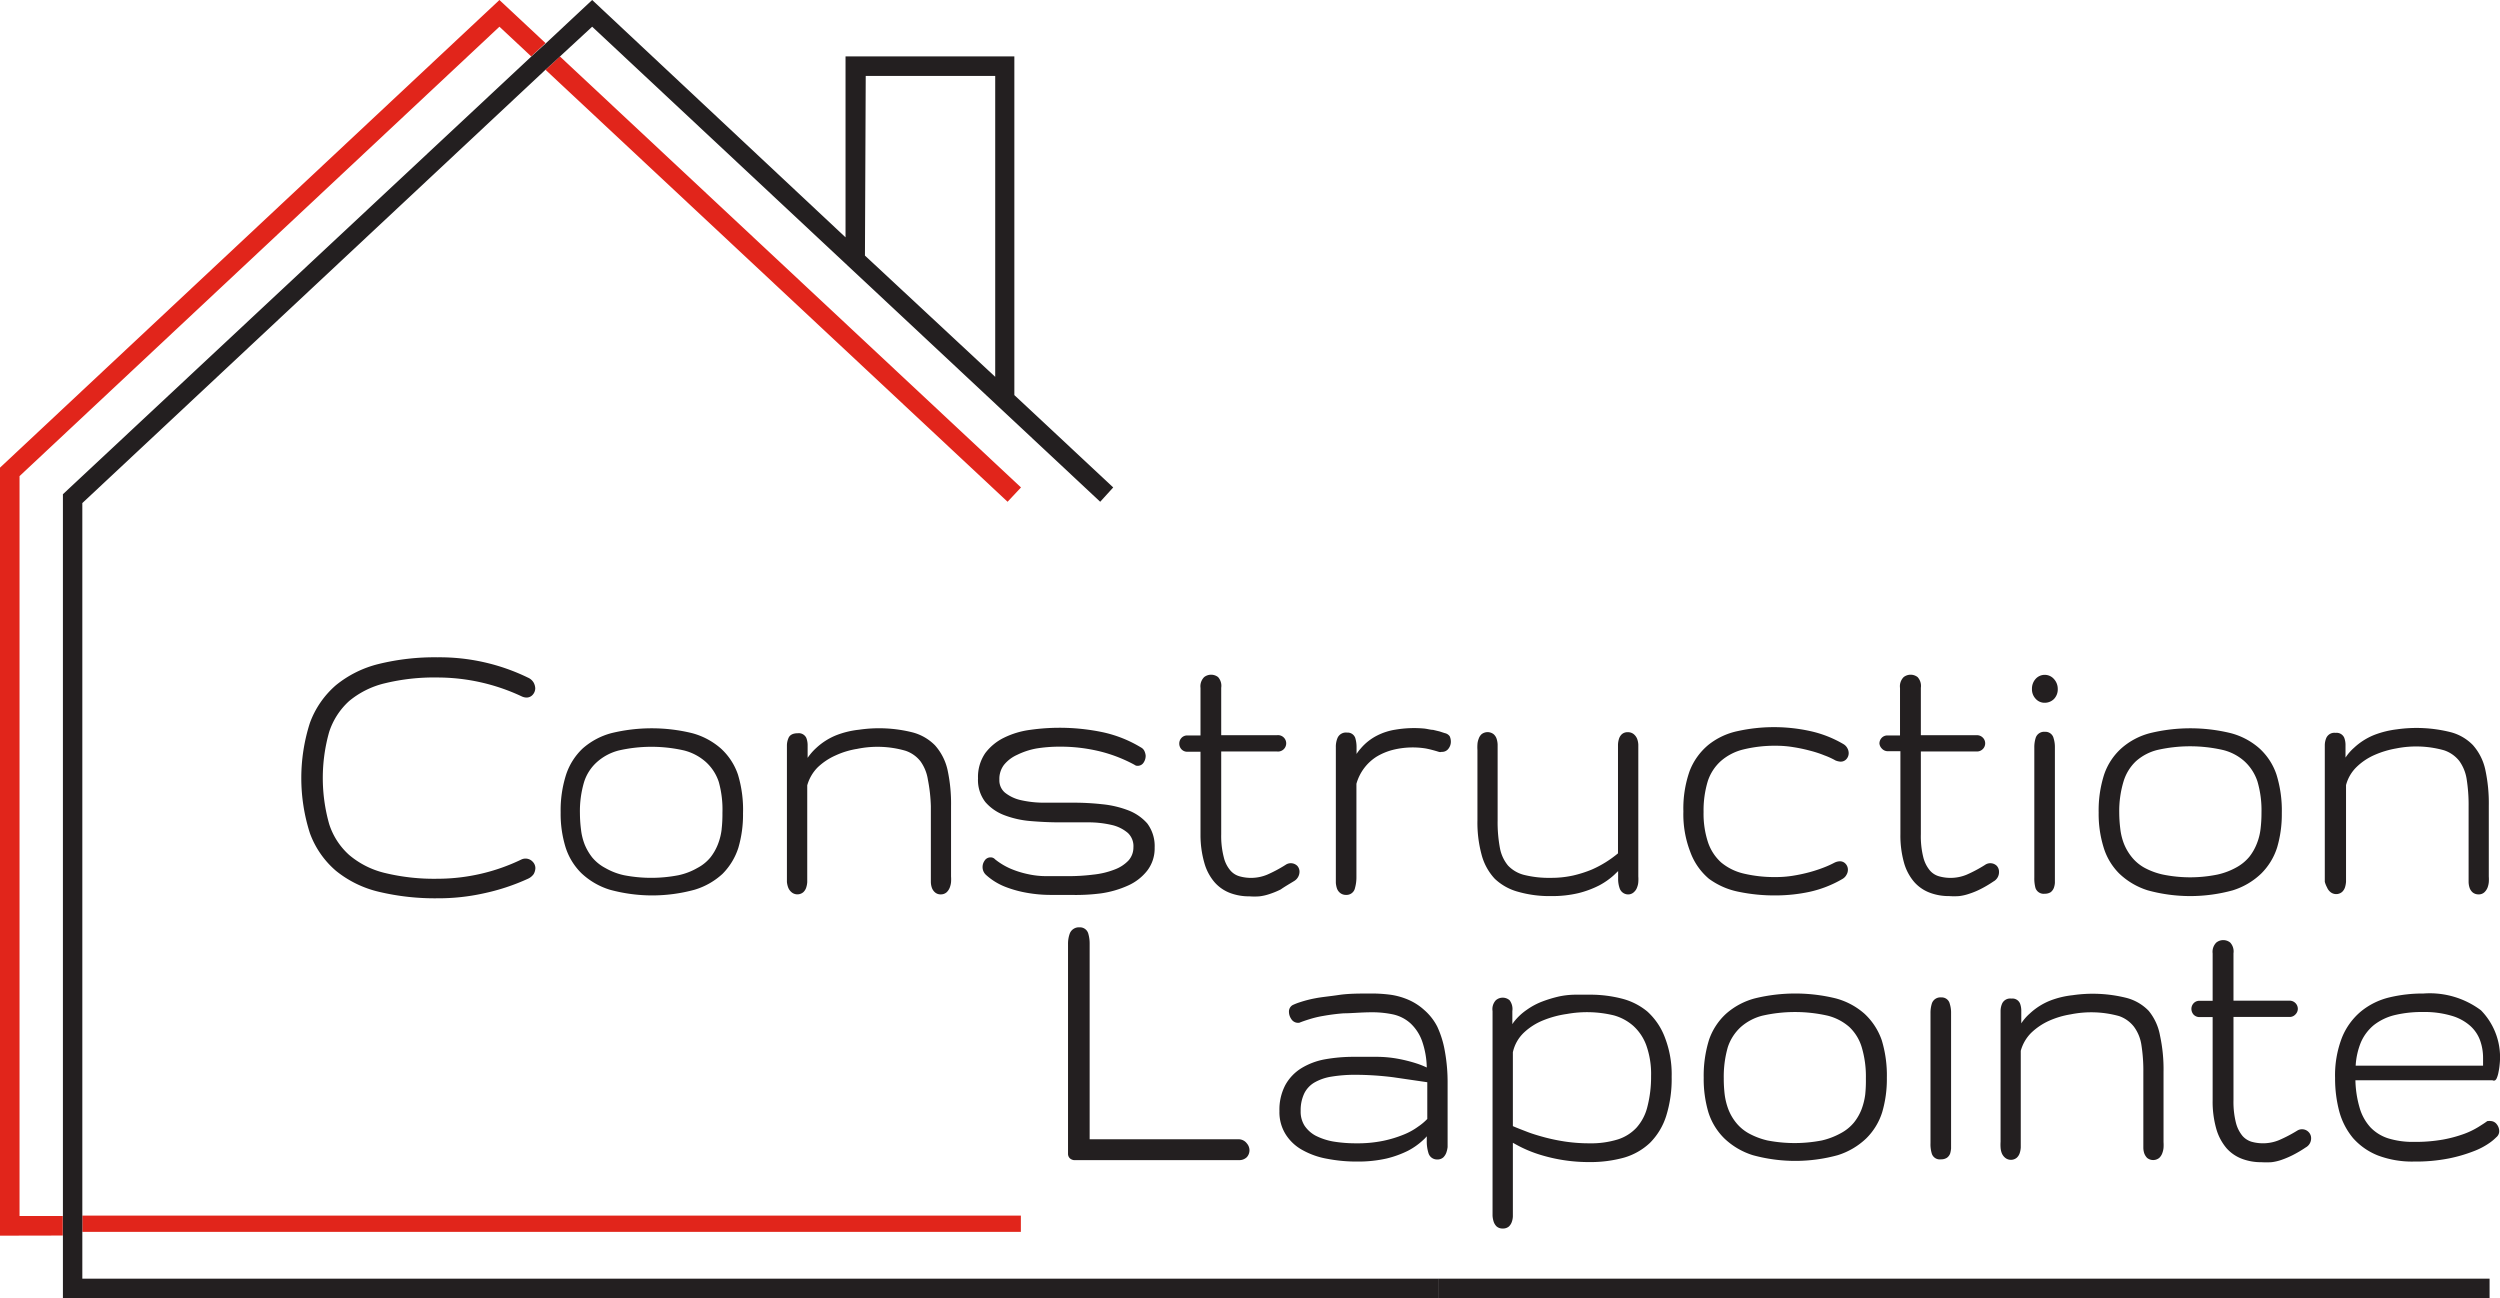 <svg xmlns="http://www.w3.org/2000/svg" id="Calque_1" data-name="Calque 1" viewBox="0 0 191.92 99.66"><defs><style>.cls-1{fill:#231f20}</style></defs><path d="M40.03 65.98a14.83 14.83 0 0 1-6.43 1.48 16 16 0 0 1-4.08-.45 6.6 6.6 0 0 1-2.72-1.38 5.39 5.39 0 0 1-1.53-2.37 13 13 0 0 1 0-7.07 5.5 5.5 0 0 1 1.53-2.37 6.72 6.72 0 0 1 2.72-1.36 16 16 0 0 1 4.08-.45 15.22 15.22 0 0 1 6.45 1.45.93.93 0 0 0 .35.09.63.63 0 0 0 .5-.22.75.75 0 0 0 .19-.49 1 1 0 0 0-.13-.45.93.93 0 0 0-.43-.37 15.5 15.5 0 0 0-6.93-1.56 18 18 0 0 0-4.52.51 8.34 8.34 0 0 0-3.29 1.63 7 7 0 0 0-2 2.9 13.89 13.89 0 0 0 0 8.46 6.92 6.92 0 0 0 2 2.89 8.22 8.22 0 0 0 3.29 1.61 18.54 18.54 0 0 0 4.52.5 16 16 0 0 0 3.49-.37 16.37 16.37 0 0 0 3.44-1.13 1.08 1.08 0 0 0 .44-.36 1 1 0 0 0 .13-.45.7.7 0 0 0-.2-.49.75.75 0 0 0-.87-.18zm15.31-8.52a5.49 5.49 0 0 0-2.22-1.18 13.09 13.09 0 0 0-6.18 0 5.45 5.45 0 0 0-2.21 1.18 4.86 4.86 0 0 0-1.27 2 9 9 0 0 0-.42 2.91 8.7 8.7 0 0 0 .37 2.65 4.85 4.85 0 0 0 1.21 2 5.55 5.55 0 0 0 2.19 1.28 12.3 12.3 0 0 0 6.52 0 5.48 5.48 0 0 0 2.13-1.21 5 5 0 0 0 1.22-2 9 9 0 0 0 .36-2.65 9.28 9.28 0 0 0-.39-2.98 4.8 4.8 0 0 0-1.31-2zm.06 6.2a4.59 4.59 0 0 1-.29 1.16 3.93 3.93 0 0 1-.57 1 3.23 3.23 0 0 1-1 .81 5 5 0 0 1-1.46.56 11 11 0 0 1-4.17 0 5 5 0 0 1-1.45-.56 3.31 3.31 0 0 1-1-.81 4.13 4.13 0 0 1-.58-1 4.57 4.57 0 0 1-.28-1.16 10.19 10.19 0 0 1-.08-1.24 7.85 7.85 0 0 1 .32-2.39 3.45 3.45 0 0 1 1-1.54 4 4 0 0 1 1.67-.88 11.3 11.3 0 0 1 5 0 4 4 0 0 1 1.67.88 3.55 3.55 0 0 1 1 1.54 7.88 7.88 0 0 1 .28 2.37 10.19 10.19 0 0 1-.06 1.24zm16.38-6.44a3.75 3.75 0 0 0-1.74-1 10.58 10.58 0 0 0-4.1-.2 6.77 6.77 0 0 0-1.71.41 5 5 0 0 0-1.58 1 4.27 4.27 0 0 0-.65.75v-.93a1.57 1.57 0 0 0-.1-.6.64.64 0 0 0-.66-.36c-.46 0-.64.2-.71.37a1.45 1.45 0 0 0-.12.59v10.46a1.7 1.7 0 0 0 .1.43.9.9 0 0 0 .25.35.7.7 0 0 0 .91 0 .84.84 0 0 0 .22-.35 1.74 1.74 0 0 0 .08-.42v-7.43a3.17 3.17 0 0 1 .8-1.38 4.83 4.83 0 0 1 1.38-.92 6.3 6.3 0 0 1 1.65-.5 7.76 7.76 0 0 1 3.7.14 2.44 2.44 0 0 1 1.16.81 3.23 3.23 0 0 1 .57 1.4 12.49 12.49 0 0 1 .23 2.05v5.81a1.43 1.43 0 0 0 .07.43.84.84 0 0 0 .22.35.65.65 0 0 0 .48.18.66.66 0 0 0 .45-.17 1 1 0 0 0 .23-.35 1.62 1.62 0 0 0 .1-.42 3.15 3.15 0 0 0 0-.44v-5.39a12.25 12.25 0 0 0-.27-2.79 4.23 4.23 0 0 0-.96-1.88zm12.76 11.36a7.65 7.65 0 0 0 2.06-.6 3.88 3.88 0 0 0 1.46-1.13 2.79 2.79 0 0 0 .58-1.77 2.9 2.9 0 0 0-.57-1.87 3.72 3.72 0 0 0-1.45-1 7.67 7.67 0 0 0-2-.47 20 20 0 0 0-2.21-.12h-2.16a8.06 8.06 0 0 1-1.86-.19 3 3 0 0 1-1.24-.58 1.23 1.23 0 0 1-.43-1 1.77 1.77 0 0 1 .36-1.14 2.73 2.73 0 0 1 1-.76 5.67 5.67 0 0 1 1.48-.49 11.11 11.11 0 0 1 1.76-.14 12.76 12.76 0 0 1 3.23.39 11.24 11.24 0 0 1 2.54 1 .37.37 0 0 0 .26.08.53.53 0 0 0 .45-.26.92.92 0 0 0 .15-.53 1.09 1.09 0 0 0-.08-.31.6.6 0 0 0-.28-.31 9.53 9.53 0 0 0-2.94-1.17 16.13 16.13 0 0 0-5.57-.18 6.45 6.45 0 0 0-2 .6 4 4 0 0 0-1.44 1.18 3.23 3.23 0 0 0-.56 1.94 2.76 2.76 0 0 0 .57 1.83 3.62 3.62 0 0 0 1.45 1 7.28 7.28 0 0 0 2 .45c.71.06 1.46.1 2.21.1h2.18a7.94 7.94 0 0 1 1.85.2 2.88 2.88 0 0 1 1.25.62 1.39 1.39 0 0 1 .42 1.1 1.5 1.5 0 0 1-.37 1 2.81 2.81 0 0 1-1.07.7 6.21 6.21 0 0 1-1.62.39 15.2 15.2 0 0 1-1.94.12h-1.63a6.54 6.54 0 0 1-1.49-.16 7.1 7.1 0 0 1-1.35-.43 5.27 5.27 0 0 1-1.15-.7.44.44 0 0 0-.35-.15.53.53 0 0 0-.46.26.84.84 0 0 0-.15.5.81.81 0 0 0 .27.59 4.79 4.79 0 0 0 1.45.9 8.61 8.61 0 0 0 1.69.47 10.36 10.36 0 0 0 1.75.16h1.59a15.14 15.14 0 0 0 2.36-.12zm14.8-.94a.84.84 0 0 0 .42-.71.67.67 0 0 0-.17-.46.71.71 0 0 0-.91-.07 10.53 10.53 0 0 1-1.41.75 3.24 3.24 0 0 1-2.12.12 1.44 1.44 0 0 1-.7-.45 2.42 2.42 0 0 1-.5-1 6.56 6.56 0 0 1-.2-1.78v-6.35h4.28a.63.63 0 1 0 0-1.25h-4.28V52.8a1 1 0 0 0-.24-.82.87.87 0 0 0-1.07 0 1 1 0 0 0-.28.83v3.65h-1a.59.59 0 0 0-.48.21.63.63 0 0 0-.15.41.64.64 0 0 0 .15.42.6.6 0 0 0 .48.21h1v6.36a7.77 7.77 0 0 0 .3 2.19 3.86 3.86 0 0 0 .79 1.48 3 3 0 0 0 1.2.82 4.11 4.11 0 0 0 1.46.25 4.87 4.87 0 0 0 .78 0 3.81 3.81 0 0 0 .78-.18 6.15 6.15 0 0 0 .85-.35c.28-.2.63-.4 1.02-.64zm11.57-11.36-.4-.13-.5-.12c-.19 0-.41-.07-.67-.1a8.52 8.52 0 0 0-2.19.08 4.69 4.69 0 0 0-1.42.45 4.06 4.06 0 0 0-1.27 1 3.32 3.32 0 0 0-.32.42v-.52a2.43 2.43 0 0 0-.1-.71.62.62 0 0 0-.63-.41.7.7 0 0 0-.73.41 1.73 1.73 0 0 0-.13.71v10.41a1.84 1.84 0 0 0 .08.42.78.78 0 0 0 .25.36.72.72 0 0 0 .47.15.66.66 0 0 0 .67-.53 3 3 0 0 0 .11-.81v-7.19a3.62 3.62 0 0 1 1.56-2.09 4.71 4.71 0 0 1 1.26-.52 6.31 6.31 0 0 1 2.51-.1c.31.06.65.15 1 .26a.39.39 0 0 0 .21 0 .61.61 0 0 0 .55-.28.86.86 0 0 0 .16-.51 1 1 0 0 0-.09-.41.62.62 0 0 0-.38-.24zm3.84 11.18a4.17 4.17 0 0 0 1.79 1 8.77 8.77 0 0 0 2.57.33 8.65 8.65 0 0 0 2.08-.23 7.45 7.45 0 0 0 1.58-.59 5.6 5.6 0 0 0 1.14-.8l.31-.3v.59a2.17 2.17 0 0 0 .12.74.69.69 0 0 0 .72.46.65.65 0 0 0 .4-.2.84.84 0 0 0 .22-.35 1.3 1.3 0 0 0 .09-.41 3 3 0 0 0 0-.42V57.16a1.49 1.49 0 0 0-.09-.44.9.9 0 0 0-.25-.35.7.7 0 0 0-.48-.16.64.64 0 0 0-.46.17.82.82 0 0 0-.21.36 1.67 1.67 0 0 0-.07.42v8.35a8.44 8.44 0 0 1-2 1.24 9 9 0 0 1-1.44.46 7.67 7.67 0 0 1-1.71.18 7.87 7.87 0 0 1-2.08-.23 2.58 2.58 0 0 1-1.21-.71 2.94 2.94 0 0 1-.62-1.33 10.68 10.68 0 0 1-.18-2.14v-5.82a1.67 1.67 0 0 0-.07-.42.8.8 0 0 0-.23-.37.75.75 0 0 0-.94 0 .84.84 0 0 0-.22.36 1.3 1.3 0 0 0-.09.42 3.1 3.1 0 0 0 0 .43v5.4a9.4 9.4 0 0 0 .31 2.6 4.32 4.32 0 0 0 1.02 1.88zm16.44 0a5.74 5.74 0 0 0 2.28 1 13.53 13.53 0 0 0 2.88.28 12.55 12.55 0 0 0 2.54-.27 8.71 8.71 0 0 0 2.56-1 .81.81 0 0 0 .31-.33.74.74 0 0 0 .1-.37.66.66 0 0 0-.17-.45.58.58 0 0 0-.46-.2 1 1 0 0 0-.41.11 7.58 7.58 0 0 1-.82.37 10.94 10.94 0 0 1-1.1.36 12.39 12.39 0 0 1-1.27.27 8.1 8.1 0 0 1-1.29.1 10.2 10.2 0 0 1-2.49-.27 4.21 4.21 0 0 1-1.72-.85 3.65 3.65 0 0 1-1-1.52 7 7 0 0 1-.35-2.35 7.74 7.74 0 0 1 .32-2.36 3.56 3.56 0 0 1 1-1.55 4.09 4.09 0 0 1 1.71-.89 10.19 10.19 0 0 1 2.6-.29 8 8 0 0 1 1.28.11 11.85 11.85 0 0 1 1.27.27 8.34 8.34 0 0 1 1.1.36 5.72 5.72 0 0 1 .85.39 1.24 1.24 0 0 0 .38.09.58.58 0 0 0 .46-.2.68.68 0 0 0 .17-.45.77.77 0 0 0-.1-.38.79.79 0 0 0-.31-.32 8.71 8.71 0 0 0-2.56-1 12.94 12.94 0 0 0-5.53 0 5.36 5.36 0 0 0-2.28 1.07 4.89 4.89 0 0 0-1.43 2 8.66 8.66 0 0 0-.48 3.1 8 8 0 0 0 .53 3.11 4.87 4.87 0 0 0 1.43 2.06zm22.27-.53a.67.67 0 0 0-.17-.46.71.71 0 0 0-.91-.07 10.53 10.53 0 0 1-1.41.75 3.24 3.24 0 0 1-2.12.12 1.44 1.44 0 0 1-.7-.45 2.55 2.55 0 0 1-.5-1 6.62 6.62 0 0 1-.19-1.78v-6.35h4.28a.63.63 0 0 0 .49-.2.62.62 0 0 0 0-.85.63.63 0 0 0-.49-.2h-4.28V52.8a1 1 0 0 0-.25-.82.87.87 0 0 0-1.07 0 1 1 0 0 0-.28.83v3.65h-.95a.59.59 0 0 0-.48.21.63.63 0 0 0-.15.41.64.64 0 0 0 .18.38.62.62 0 0 0 .48.21h.95v6.36a7.77 7.77 0 0 0 .28 2.21 3.86 3.86 0 0 0 .79 1.48 3 3 0 0 0 1.21.82 4.09 4.09 0 0 0 1.45.25 5 5 0 0 0 .79 0 3.72 3.72 0 0 0 .77-.18 5.68 5.68 0 0 0 .85-.35c.3-.15.65-.35 1-.59a.81.81 0 0 0 .43-.74zm3.51-12.98a1 1 0 0 0 .71-.29 1.06 1.06 0 0 0 .29-.76 1.12 1.12 0 0 0-.29-.77.94.94 0 0 0-1.42 0 1.12 1.12 0 0 0-.27.76 1.05 1.05 0 0 0 .28.75.91.91 0 0 0 .7.31zm.02 2.23a.68.68 0 0 0-.71.45 2.37 2.37 0 0 0-.11.75v10a2.81 2.81 0 0 0 .09.79.66.66 0 0 0 .71.44.83.83 0 0 0 .46-.12.78.78 0 0 0 .24-.33 1.42 1.42 0 0 0 .08-.38v-10.4a2.26 2.26 0 0 0-.1-.71.64.64 0 0 0-.66-.49zm5.7 10.88a5.56 5.56 0 0 0 2.19 1.29 12.3 12.3 0 0 0 6.52 0 5.49 5.49 0 0 0 2.19-1.29 4.91 4.91 0 0 0 1.22-2 9 9 0 0 0 .36-2.64 9.3 9.3 0 0 0-.41-2.96 4.77 4.77 0 0 0-1.3-2 5.38 5.38 0 0 0-2.22-1.18 13.09 13.09 0 0 0-6.18 0 5.34 5.34 0 0 0-2.22 1.18 4.77 4.77 0 0 0-1.31 2 9 9 0 0 0-.42 2.92 8.68 8.68 0 0 0 .37 2.64 4.79 4.79 0 0 0 1.21 2.04zm.33-7.07a3.54 3.54 0 0 1 .95-1.55 3.87 3.87 0 0 1 1.66-.87 11.35 11.35 0 0 1 5 0 3.85 3.85 0 0 1 1.67.87 3.65 3.65 0 0 1 1 1.55 7.88 7.88 0 0 1 .31 2.39 10.31 10.31 0 0 1-.07 1.24 4.41 4.41 0 0 1-.29 1.15 3.93 3.93 0 0 1-.57 1 3.4 3.4 0 0 1-1 .82 5.3 5.3 0 0 1-1.46.55 10.46 10.46 0 0 1-4.17 0 5.37 5.37 0 0 1-1.47-.55 3.34 3.34 0 0 1-.95-.82 4 4 0 0 1-.58-1 4.6 4.6 0 0 1-.28-1.15 10.32 10.32 0 0 1-.08-1.24 7.85 7.85 0 0 1 .33-2.39zm15.62 8.13a.9.9 0 0 0 .25.35.7.7 0 0 0 .91 0 .84.84 0 0 0 .22-.35 1.83 1.83 0 0 0 .08-.43v-7.42a3 3 0 0 1 .8-1.38 4.66 4.66 0 0 1 1.38-.93 7.16 7.16 0 0 1 1.65-.5 7.89 7.89 0 0 1 3.7.14 2.51 2.51 0 0 1 1.16.81 3.23 3.23 0 0 1 .57 1.4 12.66 12.66 0 0 1 .15 2.08v5.81a1.5 1.5 0 0 0 .07.44.84.84 0 0 0 .22.35.69.69 0 0 0 .48.17.62.62 0 0 0 .45-.17 1 1 0 0 0 .23-.34 1.72 1.72 0 0 0 .1-.42 3.25 3.25 0 0 0 0-.44v-5.43a12.15 12.15 0 0 0-.27-2.78 4.18 4.18 0 0 0-.95-1.88 3.67 3.67 0 0 0-1.74-1 10.75 10.75 0 0 0-4.1-.21 7.25 7.25 0 0 0-1.71.42 5 5 0 0 0-1.58 1 3.66 3.66 0 0 0-.65.75v-.93a1.57 1.57 0 0 0-.1-.6.64.64 0 0 0-.66-.37.68.68 0 0 0-.71.38 1.45 1.45 0 0 0-.12.59v10.46a1.81 1.81 0 0 0 .17.43zM95.12 87.46H83.65v-15a2.71 2.71 0 0 0-.1-.77.66.66 0 0 0-.67-.5.75.75 0 0 0-.75.46 2.29 2.29 0 0 0-.14.81v16.12a.48.48 0 0 0 .13.33.56.56 0 0 0 .32.15h12.67a.82.82 0 0 0 .61-.23.79.79 0 0 0 .2-.53.81.81 0 0 0-.2-.52.79.79 0 0 0-.6-.32zm15.22-8.64a4.26 4.26 0 0 0-1-1.28 4.42 4.42 0 0 0-1.2-.78 5.4 5.4 0 0 0-1.35-.39 11 11 0 0 0-1.41-.1c-1 0-1.86 0-2.59.11s-1.34.16-1.84.26a9 9 0 0 0-1.16.3 4.17 4.17 0 0 0-.56.22.57.57 0 0 0-.28.51 1 1 0 0 0 .18.56.61.61 0 0 0 .5.29h.1c.22-.09.48-.18.77-.27a7.83 7.83 0 0 1 1.08-.26 15.8 15.8 0 0 1 1.57-.2c.61 0 1.35-.08 2.21-.08a7.78 7.78 0 0 1 1.61.17 2.94 2.94 0 0 1 1.3.67 3.44 3.44 0 0 1 .91 1.4 6.52 6.52 0 0 1 .35 2 6.51 6.51 0 0 0-.75-.3 11.52 11.52 0 0 0-1.46-.37 9.16 9.16 0 0 0-1.69-.15h-1.73a12.46 12.46 0 0 0-2.18.19 5.28 5.28 0 0 0-1.81.68 3.51 3.51 0 0 0-1.24 1.3 4.05 4.05 0 0 0-.45 2 3.19 3.19 0 0 0 .49 1.8 3.51 3.51 0 0 0 1.3 1.2 6 6 0 0 0 1.89.66 11.71 11.71 0 0 0 2.28.21 9.86 9.86 0 0 0 2.25-.23 7.81 7.81 0 0 0 1.66-.6 5.29 5.29 0 0 0 1.16-.82 2.54 2.54 0 0 0 .28-.29v.38a3 3 0 0 0 .13.91.68.68 0 0 0 .67.49.67.67 0 0 0 .47-.16 1 1 0 0 0 .23-.36 2.07 2.07 0 0 0 .1-.43v-4.88a13.38 13.38 0 0 0-.22-2.53 7.42 7.42 0 0 0-.57-1.83zm-.77 7.08a4.2 4.2 0 0 1-.69.58 5.07 5.07 0 0 1-1.12.62 9 9 0 0 1-1.58.48 9.8 9.8 0 0 1-2.07.19 10.77 10.77 0 0 1-1.77-.14 4.86 4.86 0 0 1-1.35-.45 2.39 2.39 0 0 1-.84-.76 2 2 0 0 1-.3-1.13 3 3 0 0 1 .28-1.36 2 2 0 0 1 .78-.83 3.81 3.81 0 0 1 1.31-.45 11.08 11.08 0 0 1 1.83-.14 23.6 23.6 0 0 1 2.92.19l2.6.38zm16.89-8.25a5 5 0 0 0-2-1 9.72 9.72 0 0 0-2.39-.29h-1.08a6.32 6.32 0 0 0-1.28.13 9.73 9.73 0 0 0-1.3.39 5.32 5.32 0 0 0-1.2.64 4.42 4.42 0 0 0-1 .94l-.11.16v-1a1.12 1.12 0 0 0-.21-.83.8.8 0 0 0-1.06 0 1 1 0 0 0-.25.83v15.71a1.91 1.91 0 0 0 .08.44.91.91 0 0 0 .22.37.67.67 0 0 0 .48.17.68.68 0 0 0 .48-.16.88.88 0 0 0 .22-.35 1.42 1.42 0 0 0 .08-.42v-5.65c.22.12.45.25.7.37a9.73 9.73 0 0 0 1.4.55 12.7 12.7 0 0 0 3.79.56 9.66 9.66 0 0 0 2.64-.34 4.88 4.88 0 0 0 2-1.14 5.1 5.1 0 0 0 1.24-2.06 9.48 9.48 0 0 0 .42-3 7.84 7.84 0 0 0-.51-3 5.1 5.1 0 0 0-1.36-2.02zm0 7.34a3.73 3.73 0 0 1-.83 1.58 3.34 3.34 0 0 1-1.43.9 6.93 6.93 0 0 1-2.17.3 12.66 12.66 0 0 1-1.78-.12 14.6 14.6 0 0 1-1.6-.32c-.49-.13-1-.28-1.41-.44s-.76-.29-1.1-.44v-5.67a2.94 2.94 0 0 1 .86-1.52 4.71 4.71 0 0 1 1.49-.94 7.7 7.7 0 0 1 1.8-.48 8.73 8.73 0 0 1 3.61.11 3.79 3.79 0 0 1 1.48.8 3.75 3.75 0 0 1 1 1.49 6.55 6.55 0 0 1 .37 2.37 9.18 9.18 0 0 1-.29 2.38zm16.67-7.17a5.44 5.44 0 0 0-2.22-1.18 13.09 13.09 0 0 0-6.18 0 5.44 5.44 0 0 0-2.22 1.18 4.86 4.86 0 0 0-1.31 2 9.3 9.3 0 0 0-.41 2.92 9 9 0 0 0 .36 2.65 4.87 4.87 0 0 0 1.22 2 5.56 5.56 0 0 0 2.19 1.29 12.3 12.3 0 0 0 6.52 0 5.56 5.56 0 0 0 2.19-1.29 4.87 4.87 0 0 0 1.22-2 9 9 0 0 0 .36-2.65 9.3 9.3 0 0 0-.39-2.88 5 5 0 0 0-1.33-2.04zm.06 6.2a5.06 5.06 0 0 1-.29 1.16 3.84 3.84 0 0 1-.58 1 3.33 3.33 0 0 1-1 .81 5.63 5.63 0 0 1-1.46.56 11 11 0 0 1-4.18 0 5.63 5.63 0 0 1-1.46-.56 3.33 3.33 0 0 1-.95-.81 3.84 3.84 0 0 1-.58-1 5.06 5.06 0 0 1-.29-1.16 10.19 10.19 0 0 1-.07-1.24 8.21 8.21 0 0 1 .31-2.39 3.65 3.65 0 0 1 1-1.55 4 4 0 0 1 1.66-.87 11.35 11.35 0 0 1 5 0 4 4 0 0 1 1.67.87 3.54 3.54 0 0 1 .95 1.55 7.85 7.85 0 0 1 .32 2.39 10.31 10.31 0 0 1-.05 1.24zm5.84-7.45a.69.69 0 0 0-.72.45 2.42 2.42 0 0 0-.11.75v10a2.45 2.45 0 0 0 .1.79.64.64 0 0 0 .7.44.81.81 0 0 0 .46-.12.7.7 0 0 0 .25-.33 2 2 0 0 0 .07-.38v-10.4a2.26 2.26 0 0 0-.1-.71.63.63 0 0 0-.65-.49zm15.92 1.03a3.64 3.64 0 0 0-1.73-1 10.68 10.68 0 0 0-4.11-.2 6.77 6.77 0 0 0-1.71.41 5 5 0 0 0-1.58 1 3.66 3.66 0 0 0-.65.75v-.93a1.57 1.57 0 0 0-.1-.6.63.63 0 0 0-.66-.37.68.68 0 0 0-.71.38 1.45 1.45 0 0 0-.12.59v10.03a3.11 3.11 0 0 0 0 .43 1.43 1.43 0 0 0 .09.43.9.9 0 0 0 .25.35.7.7 0 0 0 .91 0 .84.84 0 0 0 .22-.35 1.73 1.73 0 0 0 .08-.43v-7.42a3.11 3.11 0 0 1 .8-1.38 4.86 4.86 0 0 1 1.38-.93 6.68 6.68 0 0 1 1.65-.49 8 8 0 0 1 3.71.13 2.47 2.47 0 0 1 1.15.82 3.14 3.14 0 0 1 .57 1.39 12.66 12.66 0 0 1 .15 2.08v5.82a1.43 1.43 0 0 0 .07.43 1 1 0 0 0 .22.35.74.74 0 0 0 .93 0 .93.93 0 0 0 .23-.35 1.62 1.62 0 0 0 .1-.42 3.25 3.25 0 0 0 0-.44v-5.4a12.21 12.21 0 0 0-.27-2.78 4.13 4.13 0 0 0-.87-1.9zm11.43 9.18a10.91 10.91 0 0 1-1.41.74 3.25 3.25 0 0 1-2.12.13 1.51 1.51 0 0 1-.7-.45 2.59 2.59 0 0 1-.5-1 6.54 6.54 0 0 1-.19-1.74v-6.39h4.28a.6.6 0 0 0 .49-.21.61.61 0 0 0 .17-.42.63.63 0 0 0-.66-.62h-4.28v-3.64a1 1 0 0 0-.25-.82.85.85 0 0 0-1.07 0 1 1 0 0 0-.28.83v3.64h-1a.59.59 0 0 0-.48.21.63.63 0 0 0-.15.41.68.68 0 0 0 .15.42.62.62 0 0 0 .48.21h1v6.38a7.65 7.65 0 0 0 .28 2.2 4 4 0 0 0 .79 1.49 3 3 0 0 0 1.21.82 4.09 4.09 0 0 0 1.45.25 6.56 6.56 0 0 0 .79 0 3.72 3.72 0 0 0 .77-.18 7.15 7.15 0 0 0 .85-.36 9.05 9.05 0 0 0 1-.59.79.79 0 0 0 .42-.71.66.66 0 0 0-.17-.45.7.7 0 0 0-.87-.15zm15.31-4.06a2.13 2.13 0 0 0 .12-.44 4.21 4.21 0 0 0 .08-.53 5.15 5.15 0 0 0-1.43-4.19 6.56 6.56 0 0 0-4.41-1.29 11 11 0 0 0-2.63.3 5.45 5.45 0 0 0-2.18 1.08 5.1 5.1 0 0 0-1.45 2 8 8 0 0 0-.53 3.11 9.86 9.86 0 0 0 .32 2.56 5.41 5.41 0 0 0 1.06 2.05 5 5 0 0 0 1.9 1.33 7.41 7.41 0 0 0 2.78.47 13.12 13.12 0 0 0 2.68-.24 11.45 11.45 0 0 0 1.89-.55 5.54 5.54 0 0 0 1.21-.63 3.7 3.7 0 0 0 .53-.44.6.6 0 0 0 .23-.48.84.84 0 0 0-.18-.51.61.61 0 0 0-.47-.26.58.58 0 0 0-.2 0h-.06c-.16.12-.39.27-.68.45a6.17 6.17 0 0 1-1.09.53 10.09 10.09 0 0 1-1.62.44 12.08 12.08 0 0 1-2.22.18 6.4 6.4 0 0 1-2-.27 3.27 3.27 0 0 1-1.36-.84 3.78 3.78 0 0 1-.84-1.52 8.14 8.14 0 0 1-.32-2.1h10.52c.23.11.32-.13.35-.21zm-1.07-.91h-9.78a5.56 5.56 0 0 1 .4-1.79 3.54 3.54 0 0 1 1-1.33 4.23 4.23 0 0 1 1.58-.76 9 9 0 0 1 2.19-.24 7.29 7.29 0 0 1 2.2.29 3.71 3.71 0 0 1 1.41.76 2.76 2.76 0 0 1 .76 1.1 3.93 3.93 0 0 1 .24 1.38z" class="cls-1"/><path fill="#e1251b" d="M6.32 93.32h72.05v1.25H6.32zM1.5 36.55l36.84-34.5 2.44 2.28 1.1-1.02L38.34 0 0 35.9v58.96l4.82-.01v-1.5H1.5v-56.8zm76.88.87L42.98 4.33l-1.1 1.03 35.47 33.16 1.03-1.1z"/><path id="Gris" d="M24.86 116.7V57.16l35.56-33.27 1.09-1 2.49-2.3 39 36.47 1-1.1-7.59-7.09v-26H83.45v13.89L64 18.54l-3.53 3.3-1.1 1-36 33.64v61.72h105.57v-1.5zM85 24.37h9.94v23.1l-10-9.31z" class="cls-1" transform="translate(-18.54 -18.54)"/><path d="M110.4 98.16h80.72v1.5H110.4z" class="cls-1"/></svg>